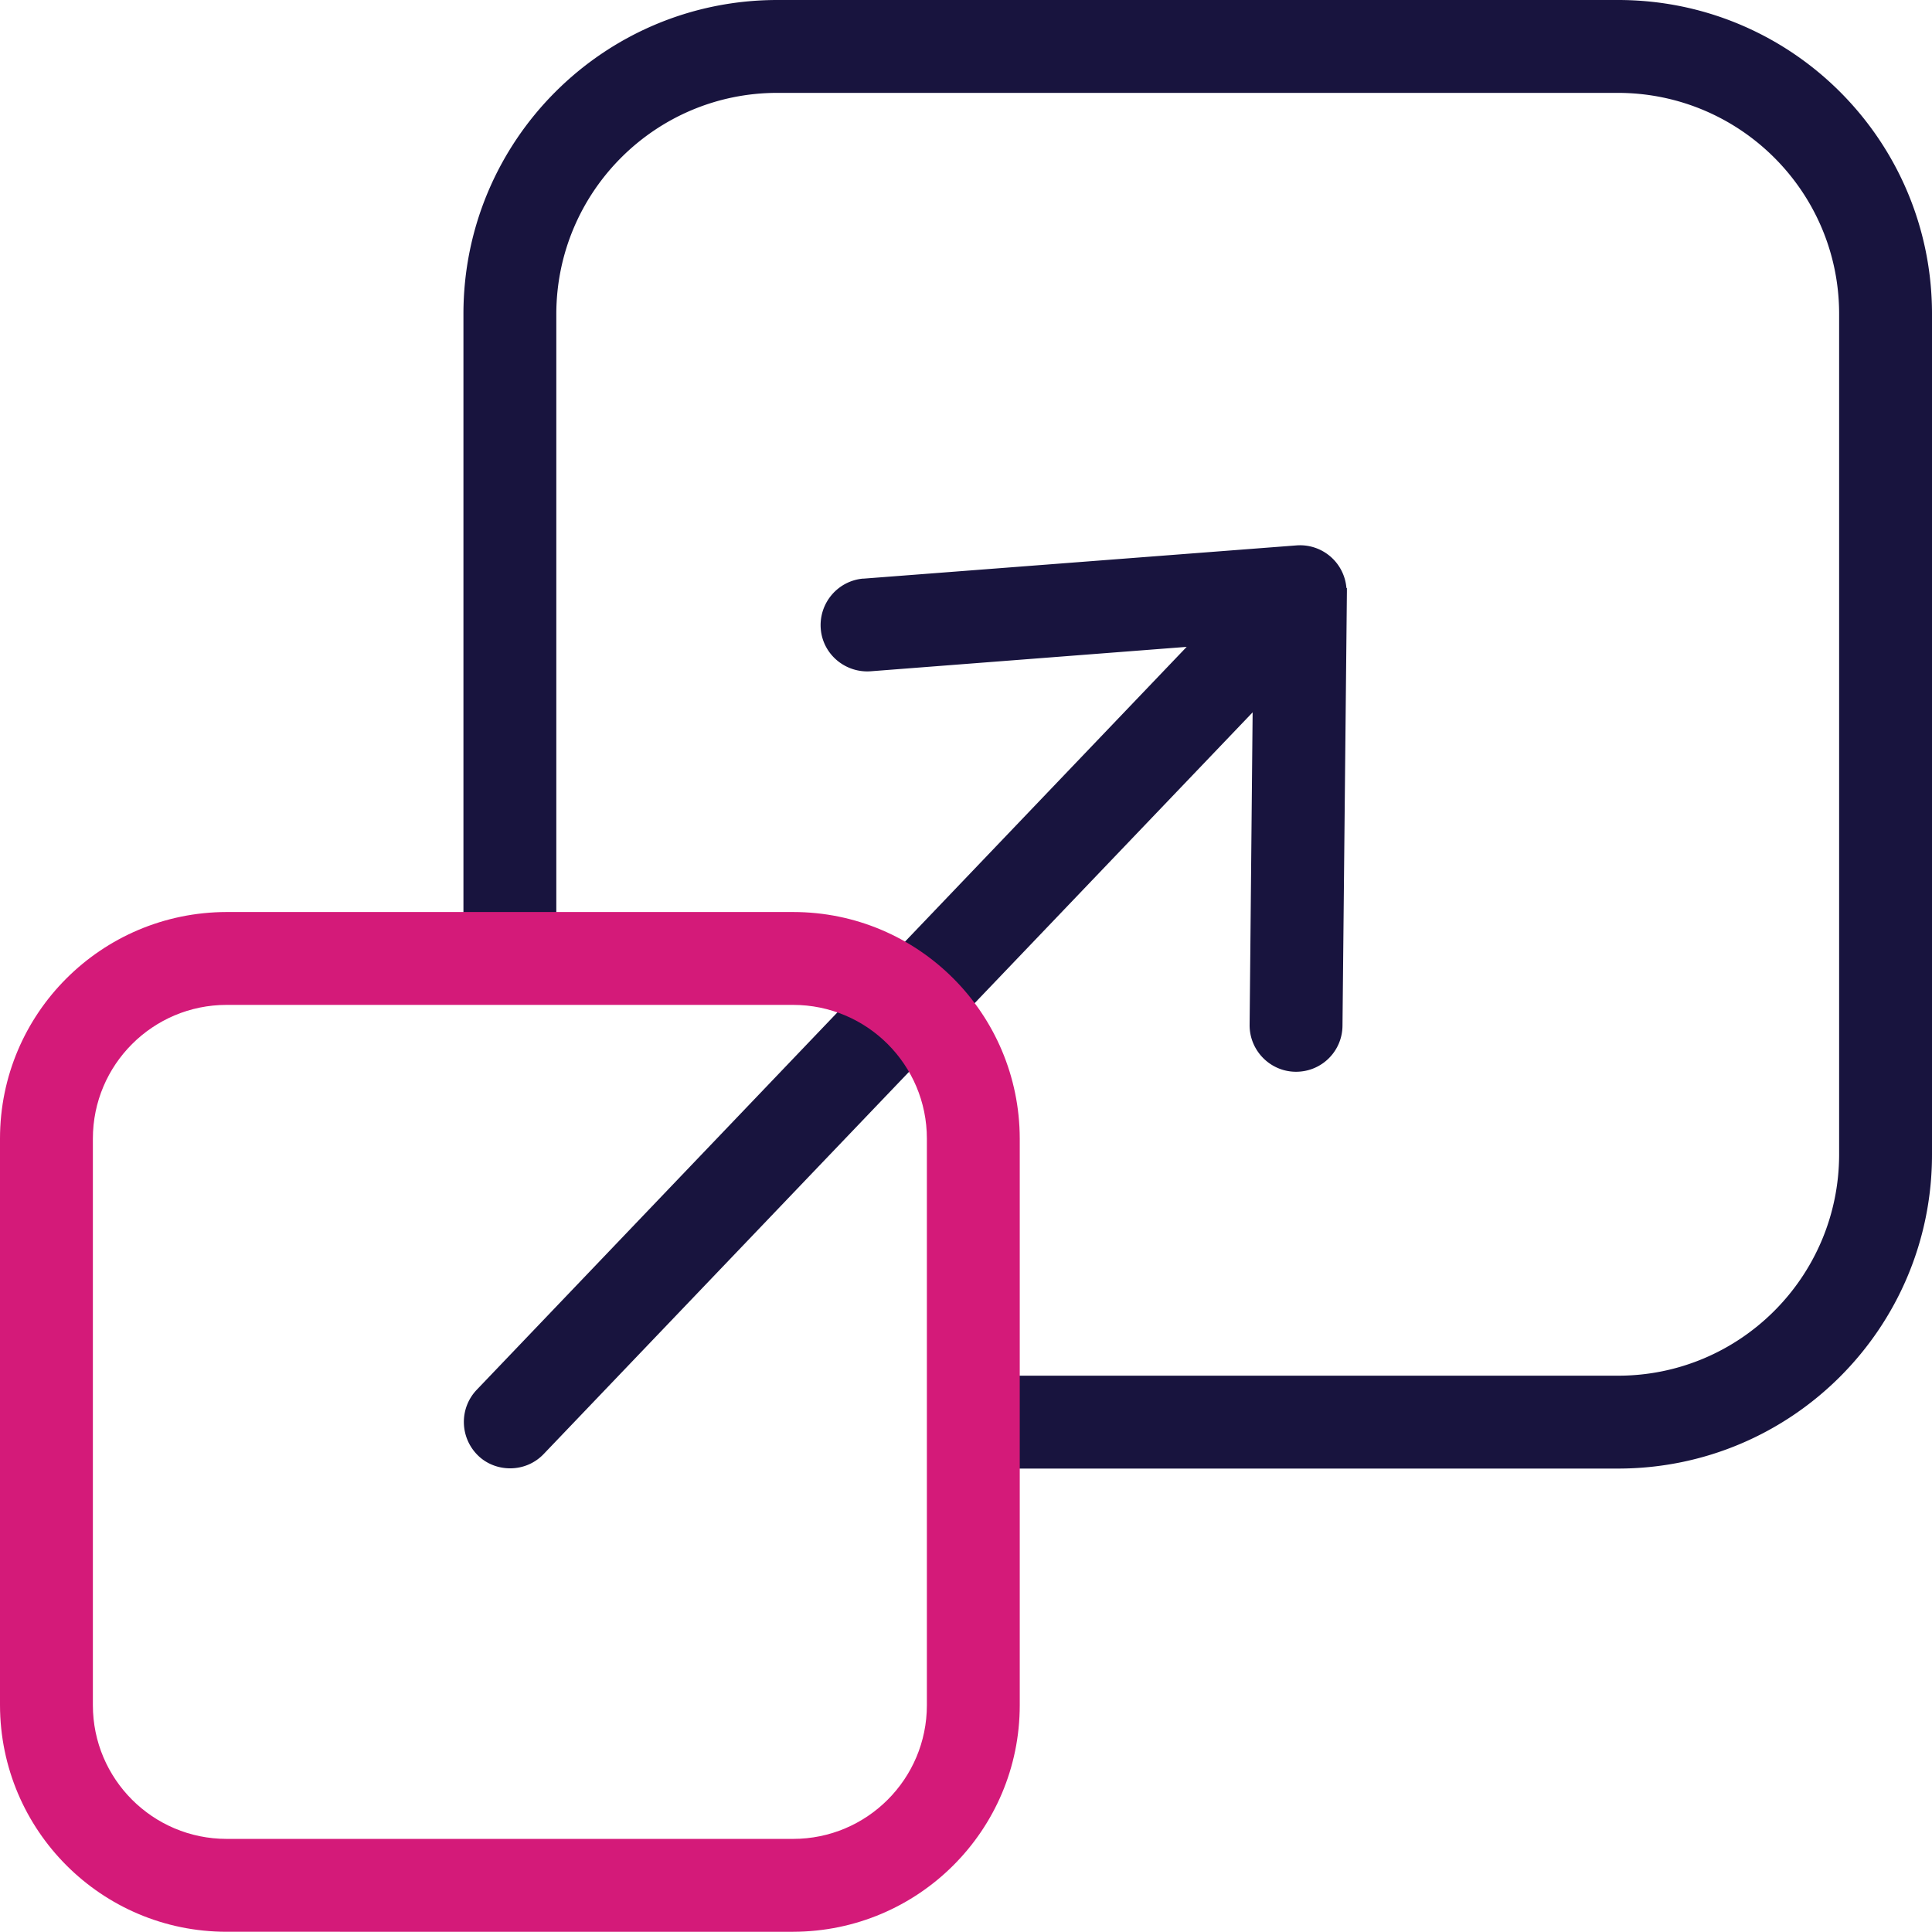 <?xml version="1.0" encoding="UTF-8"?> <svg xmlns="http://www.w3.org/2000/svg" viewBox="0 0 83.21 83.2"><path fill="#18143e" d="M83.21 13.52v36.21c0 7.47-6.05 13.52-13.52 13.52H41.92v-4h27.77c5.25 0 9.51-4.26 9.52-9.52V13.52c0-5.25-4.26-9.51-9.52-9.52H33.48c-5.25 0-9.51 4.26-9.52 9.52v27.77h-4V13.52C19.96 6.05 26.01 0 33.48 0h36.21c7.47 0 13.52 6.05 13.52 13.52ZM57.99 25.33a2.003 2.003 0 0 0-2.15-1.84l-18.63 1.43h-.04c-1.1.1-1.91 1.07-1.82 2.17s1.07 1.91 2.17 1.82l13.59-1.05-30.58 32c-.76.8-.73 2.06.06 2.83.37.36.87.55 1.38.55.55 0 1.07-.22 1.45-.62l30.53-31.94-.13 13.46c-.01 1.1.88 2.01 1.98 2.02h.02c1.1 0 1.99-.88 2-1.98l.19-18.69v-.17Z"></path><path fill="#d41a79" d="M9.76 39.28h24.4c5.39 0 9.75 4.37 9.76 9.76v24.4c0 5.39-4.37 9.75-9.76 9.76H9.76C4.37 83.2.01 78.83 0 73.44v-24.4c0-5.39 4.37-9.75 9.76-9.76Zm24.4 39.92c3.18 0 5.76-2.58 5.76-5.76v-24.4c0-3.18-2.58-5.76-5.76-5.76H9.76C6.58 43.28 4 45.86 4 49.04v24.4c0 3.18 2.58 5.76 5.76 5.76h24.4Z"></path></svg> 